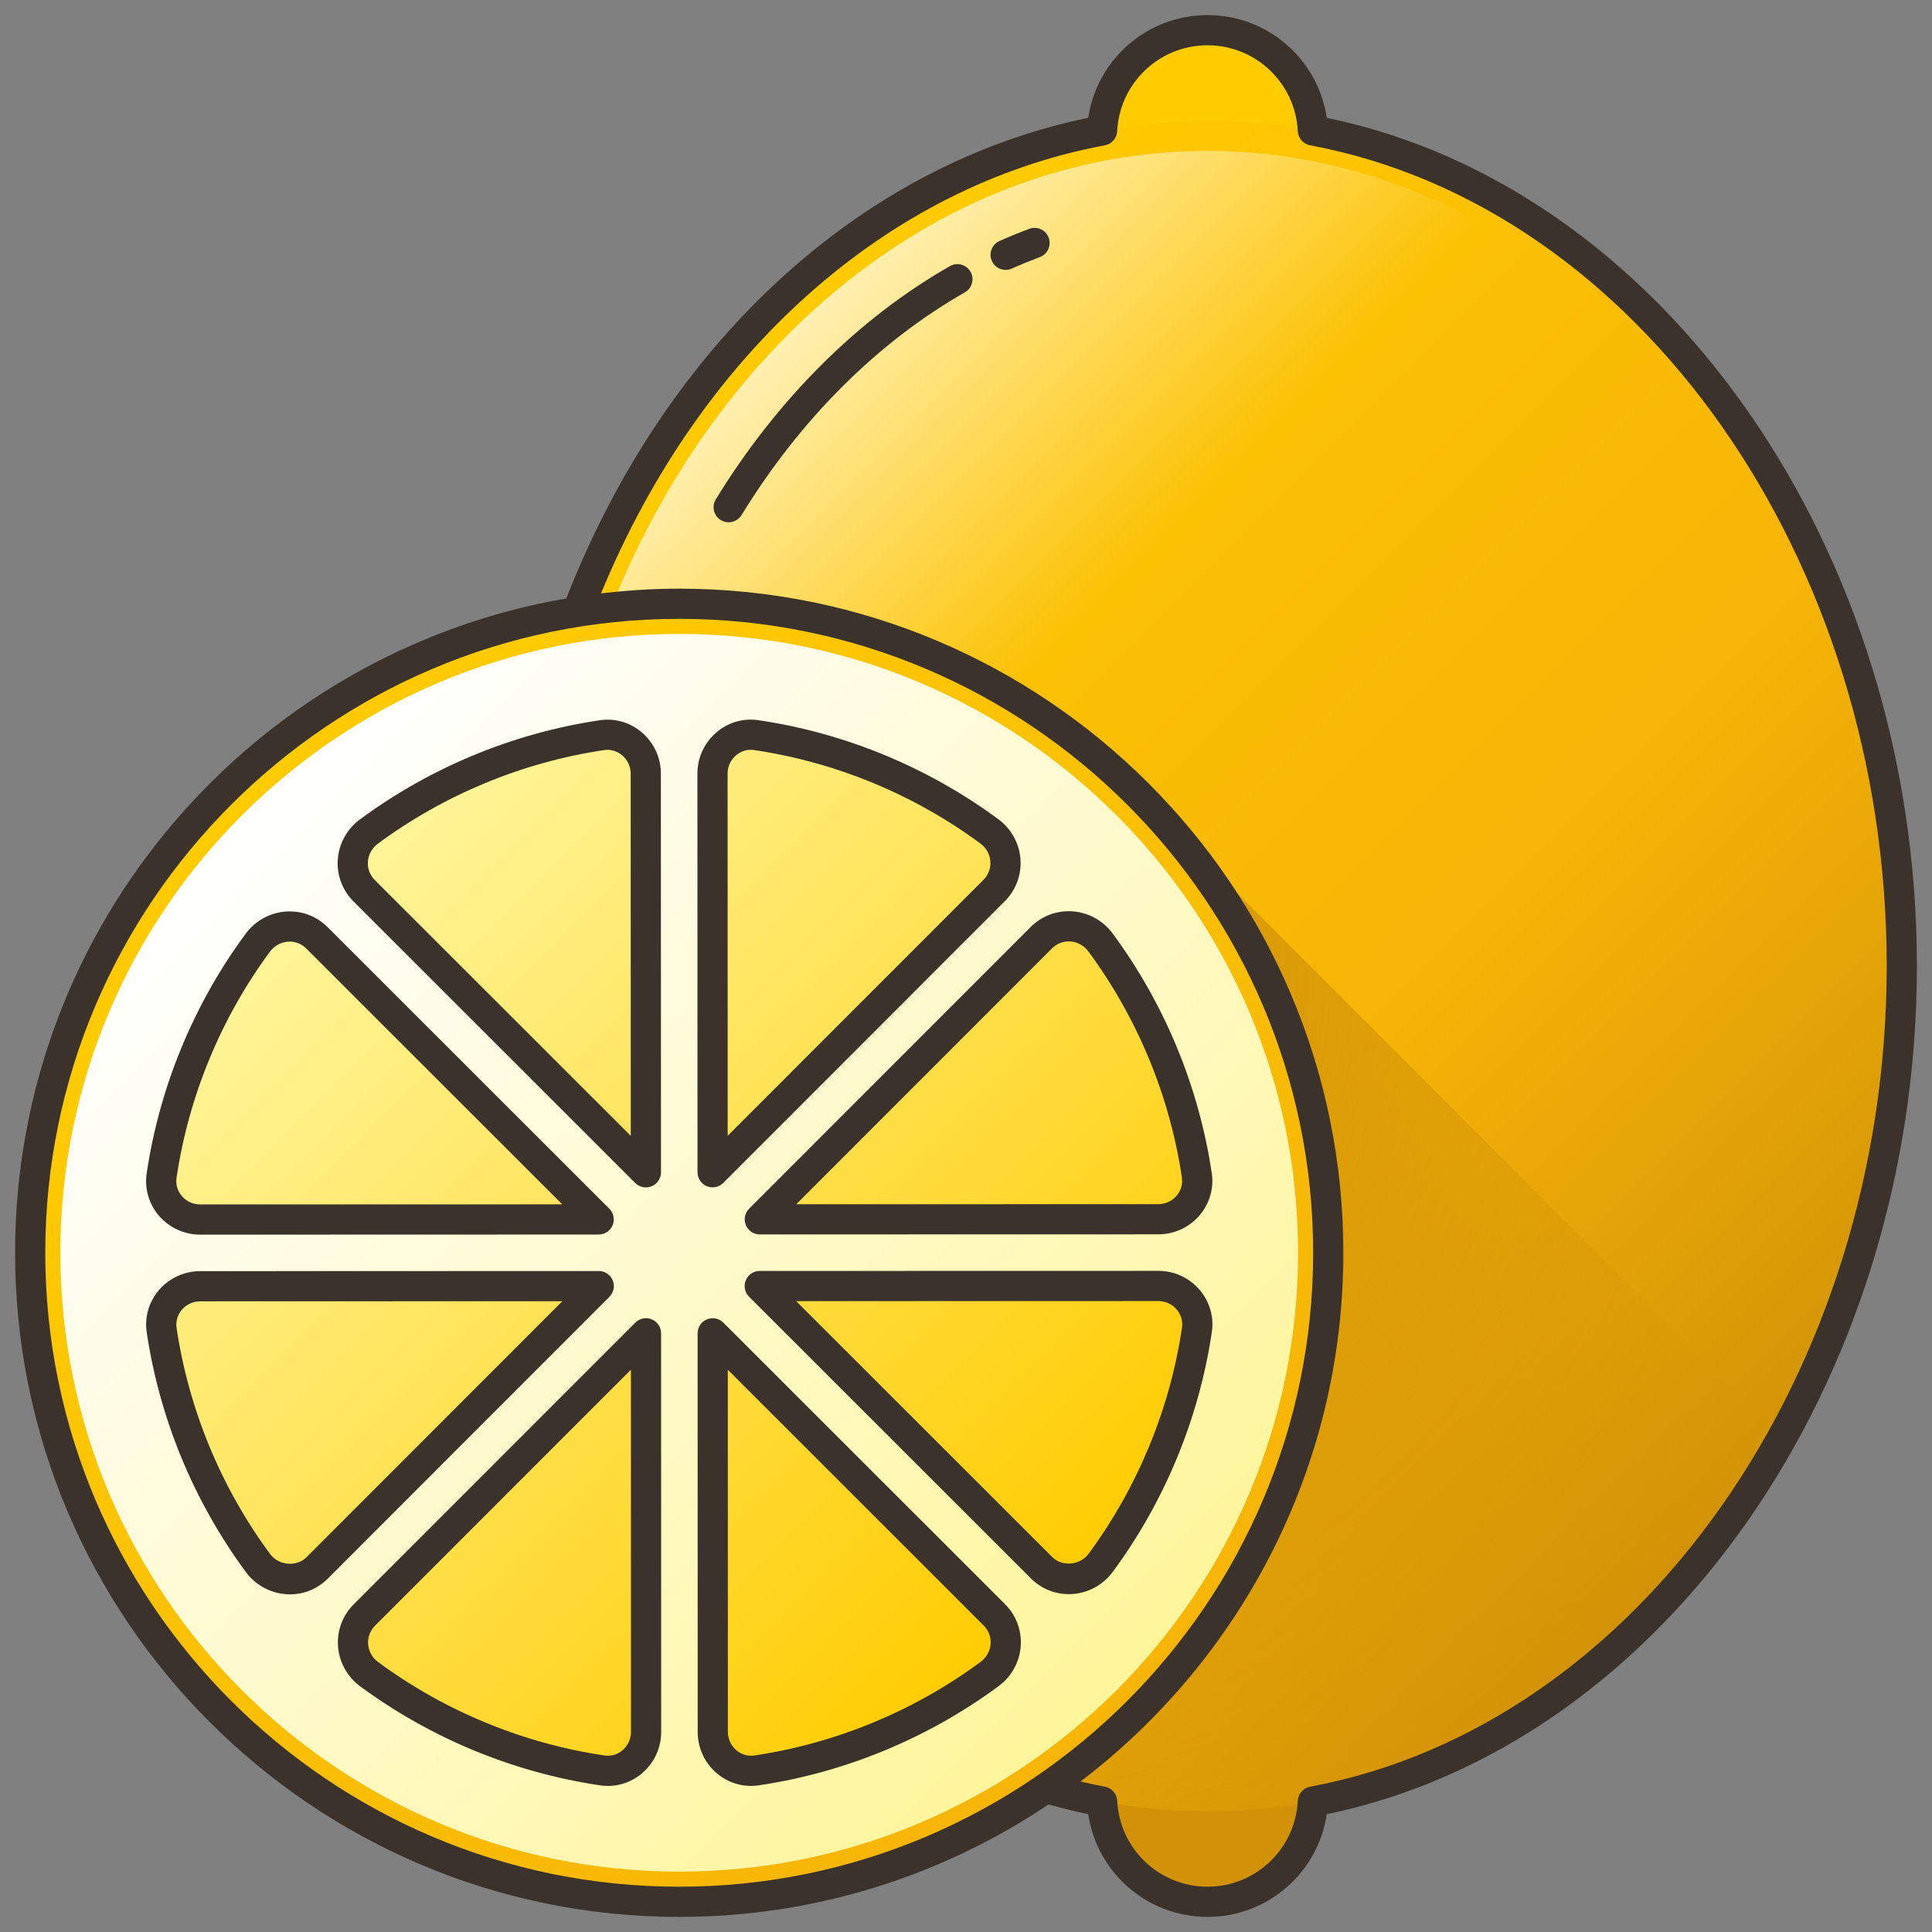 <svg id="Layer_5" enable-background="new 0 0 128 128" height="512" viewBox="0 0 128 128" width="512" xmlns="http://www.w3.org/2000/svg" xmlns:xlink="http://www.w3.org/1999/xlink"><rect x="0" y="0" width="128" height="128" fill="#808080" stroke="none"/><linearGradient id="SVGID_1_" gradientUnits="userSpaceOnUse" x1="43.781" x2="116.22" y1="27.78" y2="100.219"><stop offset="0" stop-color="#fc0"/><stop offset=".611" stop-color="#f6b407"/><stop offset="1" stop-color="#d19207"/></linearGradient><linearGradient id="SVGID_2_" gradientUnits="userSpaceOnUse" x1="45.187" x2="114.814" y1="29.187" y2="98.813"><stop offset="0" stop-color="#fff" stop-opacity=".7"/><stop offset=".039" stop-color="#fff" stop-opacity=".601"/><stop offset=".277" stop-color="#fff" stop-opacity="0"/></linearGradient><radialGradient id="SVGID_3_" cx="60.795" cy="64.955" gradientUnits="userSpaceOnUse" r="63.525"><stop offset="0" stop-color="#d19207"/><stop offset=".018" stop-color="#d19207" stop-opacity=".988"/><stop offset=".425" stop-color="#d19207" stop-opacity=".7"/><stop offset="1" stop-color="#d19207" stop-opacity="0"/></radialGradient><linearGradient id="SVGID_4_" gradientUnits="userSpaceOnUse" x1="14.594" x2="75.406" y1="52.594" y2="113.406"><stop offset="0" stop-color="#fc0"/><stop offset="1" stop-color="#f6b407"/></linearGradient><linearGradient id="SVGID_5_" gradientUnits="userSpaceOnUse" x1="16.024" x2="73.98" y1="54.021" y2="111.977"><stop offset="0" stop-color="#fff"/><stop offset="1" stop-color="#fff59b"/></linearGradient><linearGradient id="SVGID_6_" gradientUnits="userSpaceOnUse" x1="20.747" x2="69.26" y1="58.743" y2="107.255"><stop offset="0" stop-color="#fff59b"/><stop offset="1" stop-color="#fc0"/></linearGradient><path d="m80 16c-3.866 0-7-3.134-7-7 0-3.866 3.134-7 7-7 3.866 0 7 3.134 7 7 0 3.866-3.134 7-7 7z" fill="#fc0"/><path d="m80 126c-3.866 0-7-3.134-7-7 0-3.866 3.134-7 7-7 3.866 0 7 3.134 7 7 0 3.866-3.134 7-7 7z" fill="#d19207"/><path d="m80.001 120c-25.364 0-46.001-25.123-46.001-56 0-30.88 20.637-56 46.001-56 25.362 0 45.999 25.12 45.999 56 0 30.877-20.637 56-45.999 56z" fill="url(#SVGID_1_)"/><path d="m80.001 118c-24.262 0-44.001-24.225-44.001-54 0-29.776 19.739-54 44.001-54 24.261 0 43.999 24.224 43.999 54 0 29.775-19.738 54-43.999 54z" fill="url(#SVGID_2_)"/><path d="m75.531 52.734-37.86 33.176c7.019 20.02 23.35 34.09 42.33 34.09 15.84 0 29.836-9.801 38.114-24.682z" fill="url(#SVGID_3_)"/><circle cx="45" cy="83" fill="url(#SVGID_4_)" r="43"/><path d="m45.015 124c-22.607.005-41.006-18.381-41.015-40.988-.005-22.608 18.382-41.005 40.988-41.012 22.608-.007 41.007 18.377 41.012 40.984.009 22.61-18.379 41.009-40.985 41.016z" fill="url(#SVGID_5_)"/><path d="m40.273 117.322c-.12 0-.243-.009-.365-.027-5.57-.823-10.914-3.028-15.455-6.379-.617-.457-1.004-1.154-1.062-1.913-.055-.743.216-1.473.743-2l18.664-18.669.006 26.409c0 .687-.267 1.334-.749 1.825-.48.486-1.113.754-1.782.754zm9.483-.001c-1.396 0-2.531-1.157-2.532-2.58l-.006-26.406 18.666 18.658c.527.527.799 1.255.743 1.999-.056.76-.442 1.457-1.06 1.914-4.543 3.354-9.884 5.563-15.444 6.388-.123.018-.246.027-.367.027zm-30.55-12.691c-.826-.001-1.613-.4-2.107-1.067-3.354-4.536-5.563-9.877-6.391-15.446-.106-.715.106-1.444.585-1.999.494-.572 1.211-.901 1.966-.901l26.411-.008-18.658 18.67c-.484.484-1.125.751-1.806.751zm51.607-.014c-.683 0-1.324-.266-1.807-.75l-18.672-18.661 26.412-.006c.756 0 1.473.329 1.966.901.479.555.693 1.282.588 1.997-.822 5.563-3.028 10.906-6.381 15.451-.493.669-1.28 1.068-2.106 1.068zm-57.554-23.818c-.756 0-1.473-.328-1.967-.9-.478-.554-.692-1.283-.587-1.998.823-5.568 3.028-10.911 6.379-15.448.494-.669 1.281-1.068 2.105-1.068.682 0 1.323.266 1.807.75l18.669 18.656zm55.738-18.678c.483-.484 1.125-.75 1.808-.75.825 0 1.611.399 2.104 1.067 3.353 4.538 5.561 9.878 6.385 15.442.105.714-.107 1.442-.586 1.997-.493.572-1.21.901-1.966.902l-26.404.006zm-44.877-3.113c-.527-.527-.799-1.257-.743-2.001.057-.759.443-1.455 1.061-1.912 4.541-3.354 9.883-5.563 15.449-6.388.123-.018.245-.027.367-.027 1.396 0 2.531 1.157 2.531 2.579l.007 26.411zm23.085-7.75c-.001-.688.265-1.335.748-1.824.481-.488 1.114-.756 1.783-.756.12 0 .242.009.364.027 5.565.82 10.908 3.026 15.449 6.377.618.456 1.005 1.152 1.062 1.911.056.744-.216 1.474-.743 2l-18.656 18.672z" fill="url(#SVGID_6_)"/><g fill="#3a322b"><path d="m87.902 7.806c-.577-3.875-3.908-6.806-7.902-6.806s-7.324 2.931-7.902 6.806c-15.126 3.113-27.974 14.95-34.579 31.843-20.709 3.564-36.519 21.64-36.519 43.351 0 24.262 19.738 44 44 44 9.049 0 17.466-2.748 24.467-7.45.869.242 1.749.462 2.631.644.577 3.875 3.908 6.806 7.902 6.806s7.325-2.931 7.902-6.806c22.342-4.61 39.098-28.607 39.098-56.194 0-27.588-16.756-51.585-39.098-56.194zm-84.902 75.194c0-23.159 18.841-42 42-42s42 18.841 42 42-18.841 42-42 42-42-18.841-42-42zm83.8 35.373c-.455.084-.793.47-.816.933-.162 3.193-2.79 5.694-5.984 5.694s-5.822-2.501-5.983-5.695c-.023-.462-.361-.848-.815-.933-.539-.1-1.078-.218-1.615-.343 10.571-8.043 17.413-20.75 17.413-35.029 0-24.262-19.738-44-44-44-1.754 0-3.481.115-5.181.315 6.577-15.944 18.943-26.999 33.381-29.688.455-.084.793-.47.816-.933.162-3.193 2.79-5.694 5.984-5.694s5.822 2.501 5.983 5.694c.023.462.361.848.816.933 21.778 4.054 38.201 27.43 38.201 54.373s-16.423 50.318-38.2 54.373z"/><path d="m62.935 17.631c-6.075 3.468-11.439 8.811-15.511 15.45-.289.471-.141 1.087.33 1.375.163.1.343.147.521.147.336 0 .665-.169.854-.477 3.896-6.354 9.013-11.458 14.798-14.759.479-.274.646-.885.372-1.364-.274-.478-.882-.645-1.364-.372z"/><path d="m68.192 15.16c-.664.249-1.322.518-1.973.807-.505.225-.731.815-.508 1.32.166.373.531.594.915.594.135 0 .273-.028.405-.086.613-.273 1.234-.527 1.861-.762.518-.194.779-.77.586-1.287s-.769-.781-1.286-.586z"/><path d="m13.259 81.798 26.406-.008c.404 0 .77-.244.924-.618.155-.374.069-.804-.217-1.09l-18.669-18.657c-.672-.672-1.564-1.042-2.514-1.042-1.141 0-2.228.551-2.91 1.474-3.446 4.668-5.716 10.165-6.563 15.896-.147 1.002.15 2.021.819 2.797.685.793 1.677 1.248 2.724 1.248zm-1.565-3.752c.8-5.409 2.941-10.596 6.194-15 .306-.415.793-.663 1.301-.663.415 0 .805.162 1.1.457l16.962 16.951-23.992.007c-.465 0-.906-.202-1.209-.553-.289-.335-.418-.772-.356-1.199z"/><path d="m23.413 59.715 18.672 18.661c.191.191.447.292.707.292.129 0 .259-.025.383-.076.374-.155.617-.52.617-.924l-.007-26.41c0-2.146-1.888-3.858-4.045-3.541-5.728.849-11.225 3.122-15.897 6.574-.852.63-1.385 1.592-1.463 2.641-.077 1.034.299 2.048 1.033 2.783 0-.001 0-.001 0 0zm1.618-3.817c4.41-3.257 9.598-5.402 15.001-6.203.914-.138 1.753.615 1.753 1.563l.006 23.996-16.964-16.954c-.322-.322-.487-.766-.453-1.22.035-.467.275-.898.657-1.182z"/><path d="m40.594 84.826c-.155-.374-.52-.617-.924-.617l-26.411.008c-1.046 0-2.038.455-2.724 1.248-.668.775-.966 1.795-.816 2.799.852 5.73 3.125 11.226 6.576 15.894.682.92 1.77 1.471 2.91 1.472h.001c.948 0 1.841-.371 2.513-1.044l18.658-18.67c.286-.286.372-.716.217-1.09zm-20.29 18.346c-.657.66-1.847.543-2.401-.204-3.256-4.405-5.402-9.591-6.205-14.999-.063-.428.065-.865.353-1.199.305-.352.745-.554 1.209-.554l23.997-.007z"/><path d="m79.47 85.446c-.684-.793-1.677-1.248-2.724-1.248l-26.412.006c-.404 0-.77.244-.924.618-.155.374-.069.804.217 1.09l18.672 18.661c.672.672 1.564 1.043 2.515 1.043 1.142 0 2.23-.552 2.91-1.476 3.449-4.676 5.719-10.174 6.565-15.899.149-1.001-.151-2.021-.819-2.795zm-1.159 2.504c-.799 5.402-2.941 10.59-6.197 15.004-.554.753-1.745.861-2.399.205l-16.966-16.955 23.997-.006c.465 0 .905.202 1.209.555.289.334.418.77.356 1.197z"/><path d="m43.182 87.41c-.374-.155-.804-.069-1.09.217l-18.664 18.669c-.732.733-1.109 1.746-1.033 2.783.079 1.049.613 2.012 1.465 2.642 4.672 3.447 10.171 5.717 15.902 6.563.171.025.344.038.512.038.938 0 1.824-.374 2.495-1.054.668-.679 1.036-1.576 1.036-2.526l-.006-26.409c0-.404-.244-.768-.617-.923zm-1.838 28.455c-.344.348-.812.51-1.289.441-5.409-.799-10.599-2.941-15.007-6.193-.383-.284-.623-.715-.659-1.183-.033-.454.132-.898.453-1.22l16.958-16.962.005 23.995c0 .422-.164.82-.461 1.122z"/><path d="m47.925 87.629c-.286-.286-.716-.37-1.09-.217-.374.155-.617.52-.617.924l.006 26.406c.001 1.974 1.586 3.579 3.532 3.579.169 0 .341-.013.514-.038 5.723-.849 11.218-3.122 15.893-6.574.853-.63 1.385-1.594 1.462-2.643.077-1.034-.299-2.047-1.033-2.78zm17.049 22.472c-4.412 3.258-9.598 5.403-14.996 6.204-.93.137-1.753-.617-1.754-1.563l-.005-23.992 16.958 16.951c.322.321.486.765.453 1.218-.034.468-.275.899-.656 1.182z"/><path d="m49.414 81.167c.155.374.52.617.924.617l26.405-.006c1.047 0 2.039-.456 2.722-1.249.668-.774.967-1.793.818-2.796-.849-5.726-3.12-11.22-6.569-15.889-.681-.923-1.769-1.474-2.909-1.474-.949 0-1.843.371-2.515 1.043l-18.659 18.664c-.286.286-.372.716-.217 1.09zm20.29-18.34c.295-.295.686-.457 1.101-.457.509 0 .994.247 1.3.662 3.256 4.407 5.4 9.592 6.2 14.994.063.427-.065.864-.354 1.198-.303.352-.744.554-1.208.555l-23.99.006z"/><path d="m46.829 78.588c.124.051.254.076.383.076.26 0 .516-.102.707-.293l18.657-18.671c.734-.734 1.11-1.748 1.033-2.784-.08-1.05-.614-2.012-1.466-2.64-4.673-3.449-10.17-5.718-15.896-6.562-1.125-.166-2.216.216-3.005 1.016-.67.677-1.038 1.575-1.037 2.528l.007 26.406c0 .405.244.77.617.924zm1.376-27.333c-.001-.422.162-.819.46-1.12.292-.296.672-.458 1.071-.458.072 0 .145.005.219.016 5.403.796 10.591 2.938 15.001 6.193.384.282.624.713.659 1.181.034.453-.131.897-.453 1.219l-16.951 16.963-.006-23.994c0 .001 0 .001 0 0z"/></g></svg>